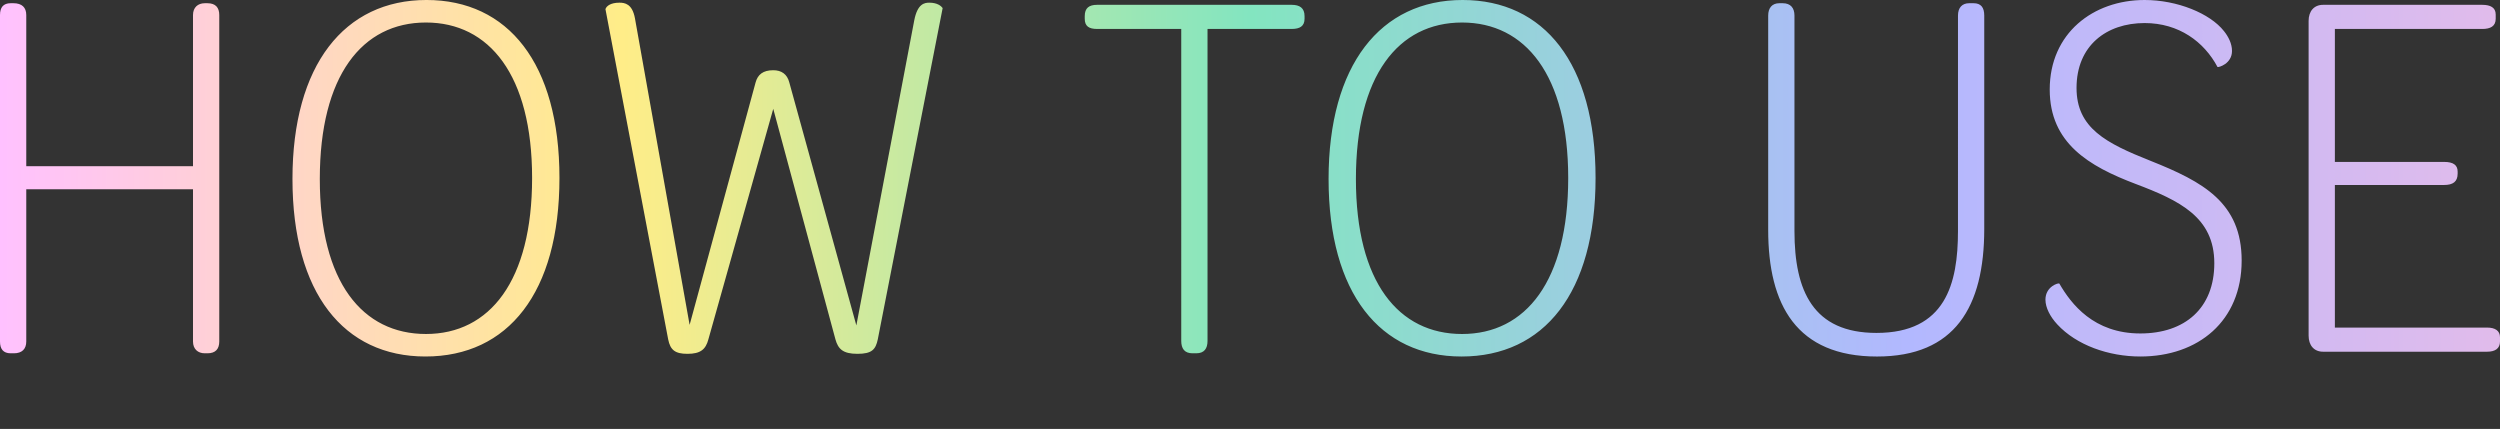 <?xml version="1.0" encoding="UTF-8"?>
<svg id="b" data-name="レイヤー 2" xmlns="http://www.w3.org/2000/svg" width="349.728" height="60.008" xmlns:xlink="http://www.w3.org/1999/xlink" viewBox="0 0 349.728 60.008">
  <rect x="0" y="0" width="349.728" height="60.008" fill="#333333" stroke="none"/>
  <defs>
    <clipPath id="d">
      <path d="m0,47.773V2.101C0,1.05.45.45,1.5.45h.375c1.2,0,1.8.6,1.8,1.65v21.148h23.324V2.101c0-1.051.675-1.65,1.65-1.65h.375c1.125,0,1.65.6,1.65,1.65v45.673c0,1.05-.525,1.649-1.65,1.649h-.375c-.975,0-1.65-.6-1.65-1.649v-21.299H3.675v21.299c0,1.05-.6,1.649-1.725,1.649h-.45c-1.05,0-1.5-.6-1.5-1.649Zm40.913-22.725c0-15.974,7.274-25.049,18.749-25.049,11.4,0,18.6,8.85,18.6,24.899s-7.2,24.974-18.75,24.974c-11.399,0-18.599-8.85-18.599-24.824Zm33.523-.149c0-14.399-6-21.749-14.849-21.749-8.925,0-14.85,7.425-14.85,21.898s6,21.675,14.85,21.675c8.924,0,14.849-7.425,14.849-21.824Zm19.035,22.574L84.697,1.275c.15-.45.75-.9,1.95-.9.75,0,1.8.15,2.175,2.175l7.65,42.898,9.225-33.898c.3-1.125,1.05-1.725,2.475-1.725,1.125,0,1.95.524,2.25,1.725l9.375,33.974L127.895,2.851c.45-2.325,1.425-2.476,2.1-2.476,1.125,0,1.65.45,1.875.75l-9.075,46.349c-.3,1.425-.825,2.024-2.85,2.024s-2.7-.675-3.075-2.024l-8.699-32.249-9.075,32.249c-.375,1.425-1.125,2.024-2.925,2.024-1.725,0-2.4-.524-2.7-2.024ZM165.246,4.05h-11.775c-1.125,0-1.725-.375-1.725-1.425v-.375c0-1.125.6-1.575,1.725-1.575h27.224c1.125,0,1.8.45,1.8,1.575v.375c0,1.05-.675,1.425-1.8,1.425h-11.774v43.648c0,1.05-.45,1.725-1.575,1.725h-.525c-1.125,0-1.575-.675-1.575-1.725V4.05Zm20.61,20.999c0-15.974,7.274-25.049,18.749-25.049,11.4,0,18.6,8.85,18.6,24.899s-7.2,24.974-18.75,24.974c-11.399,0-18.599-8.85-18.599-24.824Zm33.523-.149c0-14.399-6-21.749-14.849-21.749-8.925,0-14.85,7.425-14.85,21.898s6,21.675,14.85,21.675c8.924,0,14.849-7.425,14.849-21.824Zm27.976-22.725c0-1.05.525-1.725,1.575-1.725h.45c1.125,0,1.65.675,1.65,1.725v30.149c0,8.399,2.625,14.249,11.474,14.249,9.675,0,11.4-6.899,11.4-14.249V2.175c0-1.125.6-1.725,1.574-1.725h.601c1.05,0,1.5.6,1.5,1.725v29.85c0,10.949-4.125,17.849-15,17.849-11.25,0-15.224-7.199-15.224-17.699V2.175Zm38.783,39.749c0-1.875,1.875-2.4,1.949-2.25,1.65,2.85,4.8,6.975,11.325,6.975,6.225,0,10.35-3.525,10.35-9.824,0-6.45-4.875-8.775-11.024-11.1-6.525-2.476-12-5.7-12-13.2,0-7.874,6.075-12.524,13.274-12.524,4.575,0,9.149,1.875,11.1,4.35.6.75,1.125,1.726,1.125,2.775,0,1.8-1.875,2.325-2.025,2.25-1.874-3.525-5.399-6.149-10.199-6.149-5.324,0-9.524,3.149-9.524,9.074,0,5.625,4.125,7.725,10.35,10.199,7.35,2.925,12.749,5.85,12.749,13.95,0,8.475-6.074,13.424-14.174,13.424-4.425,0-8.925-1.575-11.625-4.5-.975-1.05-1.649-2.324-1.649-3.449Zm36.816,5.024V2.925c0-1.35.75-2.25,2.024-2.25h22.274c1.125,0,1.875.375,1.875,1.351v.6c0,1.05-.75,1.425-1.875,1.425h-20.624v18.6h15.3c1.274,0,1.874.45,1.874,1.35v.3c0,1.125-.675,1.575-1.874,1.575h-15.3v19.949h21.299c1.125,0,1.8.45,1.8,1.35v.601c0,.975-.675,1.425-1.8,1.425h-22.949c-1.274,0-2.024-.9-2.024-2.25Z" style="fill: none;"/>
    </clipPath>
    <linearGradient id="e" data-name="名称未設定グラデーション 854" x1="0" y1="30.004" x2="349.727" y2="30.004" gradientUnits="userSpaceOnUse">
      <stop offset="0" stop-color="#ffc1ff"/>
      <stop offset=".249" stop-color="#ffed88"/>
      <stop offset=".5" stop-color="#83e5c0"/>
      <stop offset=".763" stop-color="#b2b8ff"/>
      <stop offset=".999" stop-color="#e1bbeb"/>
    </linearGradient>
  </defs>
  <g id="c" data-name="レイヤー 1">
    <g style="clip-path: url(#d);">
      <rect y="0" width="349.727" height="60.008" style="fill: url(#e);"/>
    </g>
  </g>
</svg>